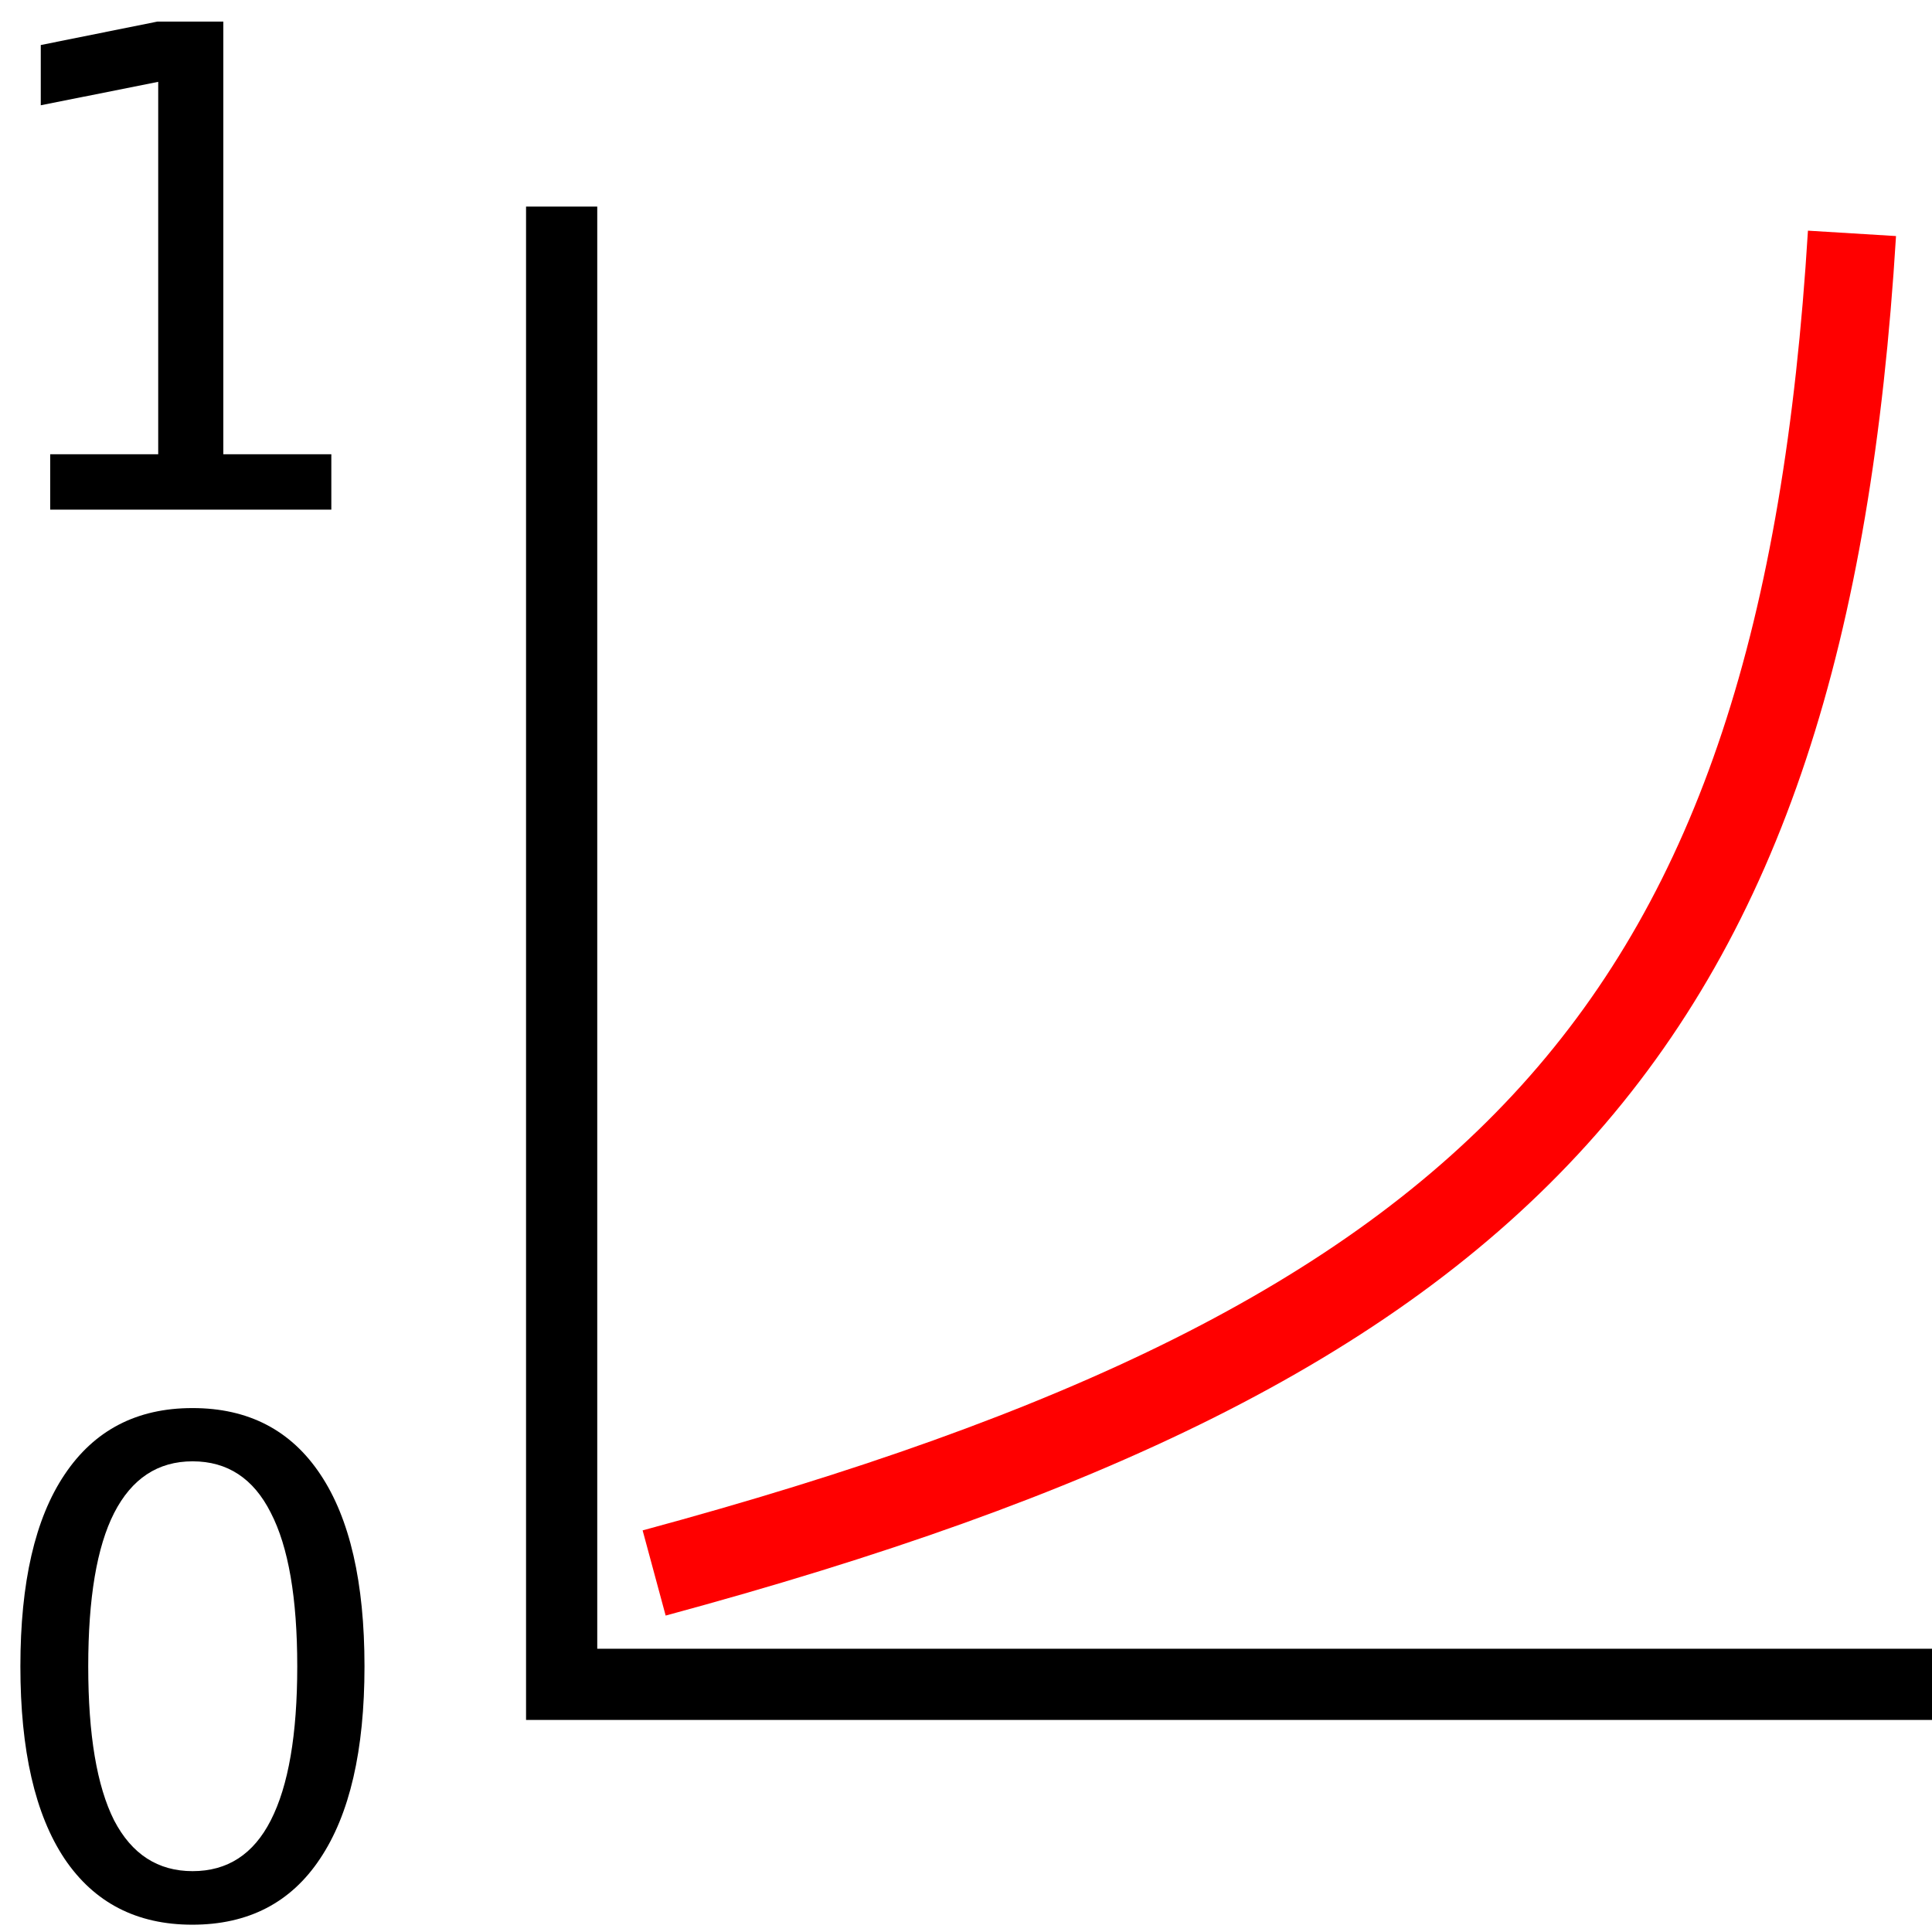 <svg xmlns="http://www.w3.org/2000/svg" viewBox="0 0 6.35 6.35" height="24" width="24"><path d="M1.846.679v4.857H6.4" fill="none" stroke="#000" stroke-width=".234"/><path d="M.633 4.803q-.171 0-.258.17-.085.167-.085.504 0 .337.085.506.087.167.258.167.172 0 .257-.167.087-.17.087-.506 0-.337-.087-.505-.085-.169-.257-.169zm0-.175q.275 0 .42.218.145.217.145.631 0 .414-.146.632-.144.217-.42.217-.274 0-.42-.217-.145-.218-.145-.632 0-.414.145-.63.146-.219.42-.219z" aria-label="0" font-weight="400" font-size="40" font-family="sans-serif" letter-spacing="0" word-spacing="0"/><path d="M.165 1.493H.52V.269L.134.346V.148L.517.071h.217v1.422h.355v.182H.165z" aria-label="1" font-weight="400" font-size="40" font-family="sans-serif" letter-spacing="0" word-spacing="0"/><path d="M2.15 5.17C4.95 4.413 5.927 3.38 6.087.767" fill="none" stroke="red" stroke-width=".29"/></svg>